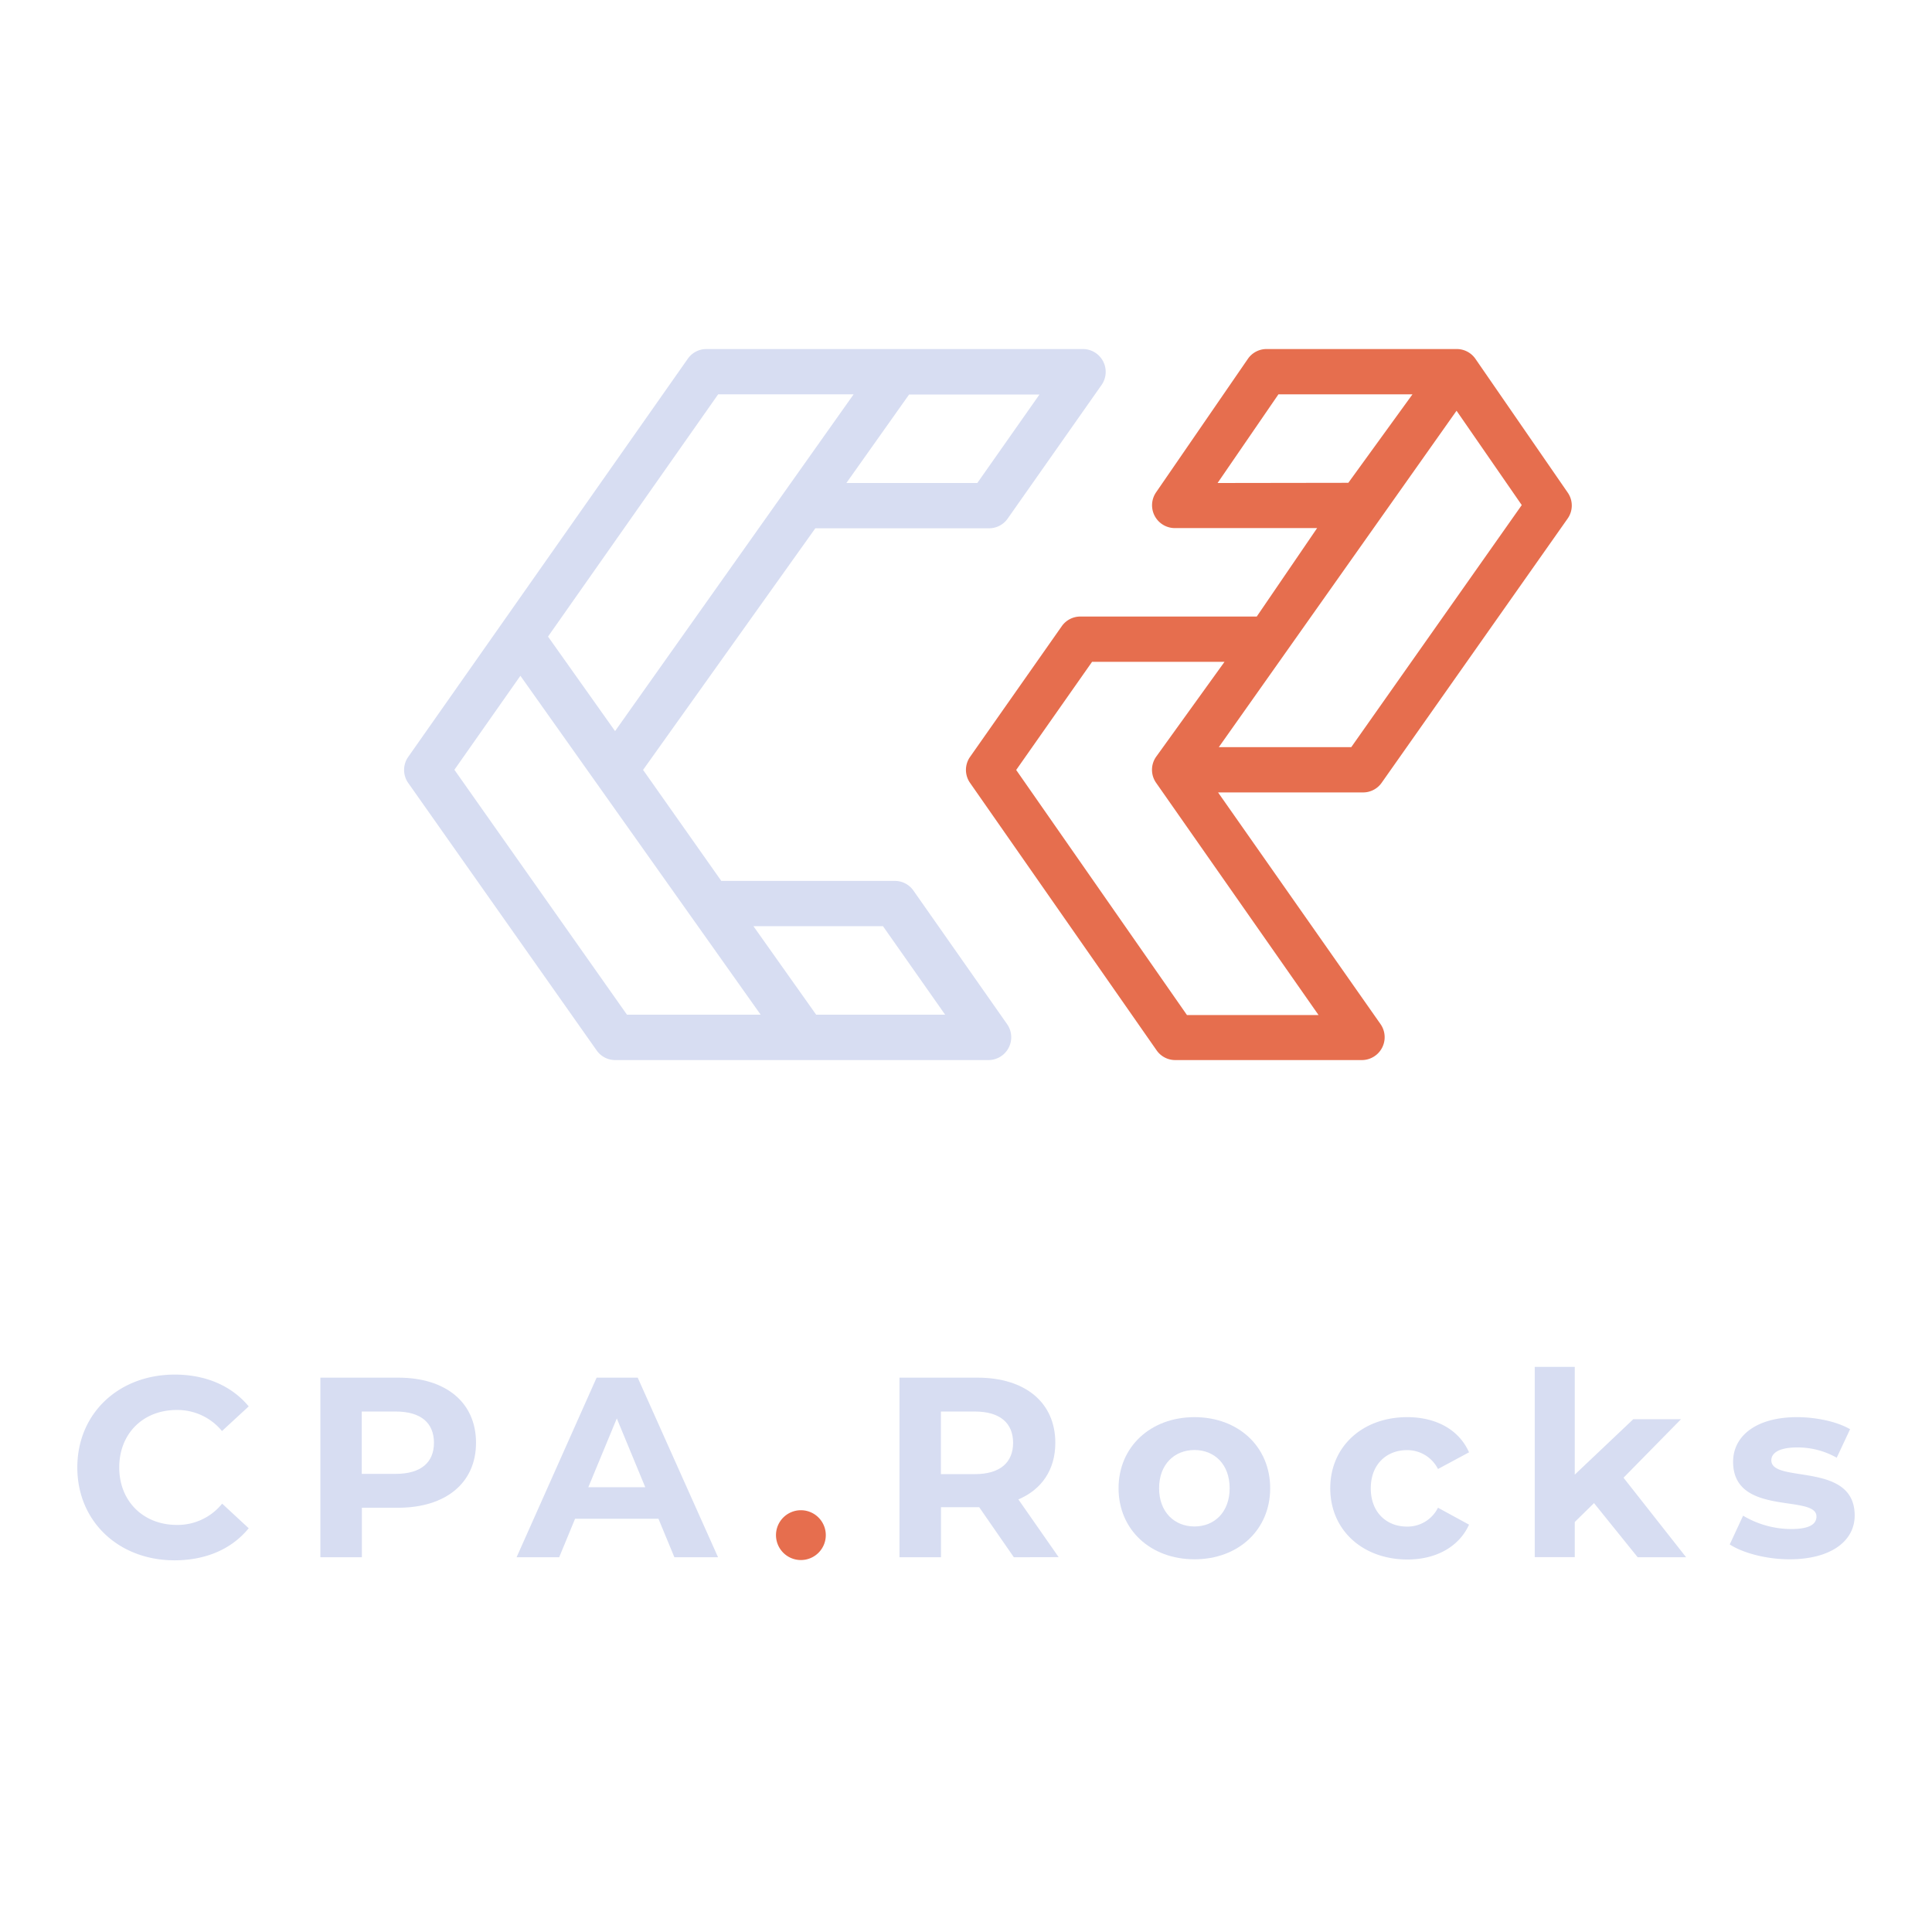 <svg xmlns="http://www.w3.org/2000/svg" viewBox="0 0 512 512"><defs><style>.cls-1{fill:#d7ddf2;}.cls-2{fill:#e66e4e;}</style></defs><g id="Layer_10" data-name="Layer 10"><path class="cls-1" d="M20.49,388.89c0-14.35,11-24.61,25.83-24.61,8.23,0,15.1,3,19.59,8.43l-7.08,6.53a15.27,15.27,0,0,0-12-5.58c-8.91,0-15.23,6.26-15.23,15.23S38,404.12,46.87,404.12a15.14,15.14,0,0,0,12-5.64L65.91,405c-4.49,5.51-11.36,8.5-19.66,8.5C31.5,413.5,20.49,403.24,20.49,388.89Z"/><path class="cls-1" d="M126.15,382.36c0,10.61-8,17.21-20.67,17.21H95.9v13.12h-11v-47.6h20.6C118.2,365.09,126.15,371.69,126.15,382.36Zm-11.15,0c0-5.23-3.4-8.29-10.13-8.29h-9v16.52h9C111.6,390.59,115,387.53,115,382.36Z"/><path class="cls-1" d="M174.5,402.49H152.4l-4.21,10.2H136.9l21.21-47.6H169l21.29,47.6H178.72ZM171,394.13l-7.54-18.23-7.55,18.23Z"/><path class="cls-2" d="M205.65,406.57a6.6,6.6,0,0,1,13.19,0,6.6,6.6,0,1,1-13.19,0Z"/><path class="cls-1" d="M268.68,412.69l-9.18-13.26H249.37v13.26h-11v-47.6H259c12.71,0,20.67,6.6,20.67,17.27,0,7.14-3.61,12.38-9.79,15l10.67,15.3Zm-10.33-38.62h-9v16.59h9c6.73,0,10.13-3.13,10.13-8.3S265.08,374.07,258.35,374.07Z"/><path class="cls-1" d="M296.43,394.4c0-11,8.5-18.84,20.12-18.84s20.06,7.82,20.06,18.84-8.43,18.83-20.06,18.83S296.43,405.41,296.43,394.4Zm29.44,0c0-6.32-4-10.13-9.32-10.13s-9.38,3.81-9.38,10.13,4.08,10.13,9.38,10.13S325.87,400.72,325.87,394.4Z"/><path class="cls-1" d="M352.53,394.4c0-11,8.5-18.84,20.39-18.84,7.69,0,13.74,3.34,16.39,9.32l-8.23,4.42a9.11,9.11,0,0,0-8.22-5c-5.38,0-9.59,3.74-9.59,10.13s4.21,10.13,9.59,10.13a9,9,0,0,0,8.22-5l8.23,4.49c-2.65,5.84-8.7,9.24-16.39,9.24C361,413.23,352.53,405.41,352.53,394.4Z"/><path class="cls-1" d="M422.43,398.34l-5.1,5v9.32H406.72V362.24h10.61v28.55l15.5-14.68h12.65l-15.23,15.5,16.59,21.08H434Z"/><path class="cls-1" d="M458.4,409.29l3.54-7.62a25,25,0,0,0,12.71,3.54c4.9,0,6.73-1.29,6.73-3.33,0-6-22.09.13-22.09-14.49,0-6.93,6.25-11.83,16.93-11.83,5,0,10.6,1.16,14.07,3.2l-3.54,7.55a21,21,0,0,0-10.53-2.72c-4.76,0-6.8,1.49-6.8,3.4,0,6.25,22.09.2,22.09,14.62,0,6.8-6.32,11.62-17.27,11.62C468.06,413.23,461.8,411.53,458.4,409.29Z"/><path class="cls-2" d="M366.12,207.49l49.34-70.09a6,6,0,0,0,0-6.86L391,95.09a6,6,0,0,0-4.94-2.59H335.65a6,6,0,0,0-4.95,2.6l-24.38,35.45a6.05,6.05,0,0,0,4.94,9.4h37.79l-16,23.44H286.29a6,6,0,0,0-4.91,2.56l-24.31,34.64a6,6,0,0,0,0,6.88l49.45,70.89a6,6,0,0,0,4.92,2.57H361a6.06,6.06,0,0,0,4.91-9.45L322.8,210h38.41A6,6,0,0,0,366.12,207.49ZM322.67,128,338.8,104.5h35.52l-17,23.45Zm26.76,141H314.56L269.3,204.05l20.11-28.66h35.1L306.4,200.53h0a6,6,0,0,0,0,6.95ZM323,198l63-89.15,17.28,25L358.1,198Z"/><path class="cls-1" d="M242.06,236a6,6,0,0,0-4.91-2.55h-46l-20.73-29.42L216.07,140h46.06a6,6,0,0,0,4.9-2.55L291.94,102A6.05,6.05,0,0,0,287,92.5H187.2a6,6,0,0,0-4.91,2.55L108.18,200.59a6,6,0,0,0,0,6.9l49.91,70.84a6,6,0,0,0,4.94,2.6h99a6.05,6.05,0,0,0,4.91-9.45ZM259,128h-34.7l16.62-23.45h34.55ZM190.32,104.5h35.9L163,193.75,145.23,168.7ZM120.42,204l17.49-24.91,63.67,89.81H166.15Zm95.87,64.9-16.62-23.45H234l16.47,23.45Z"/></g></svg>
